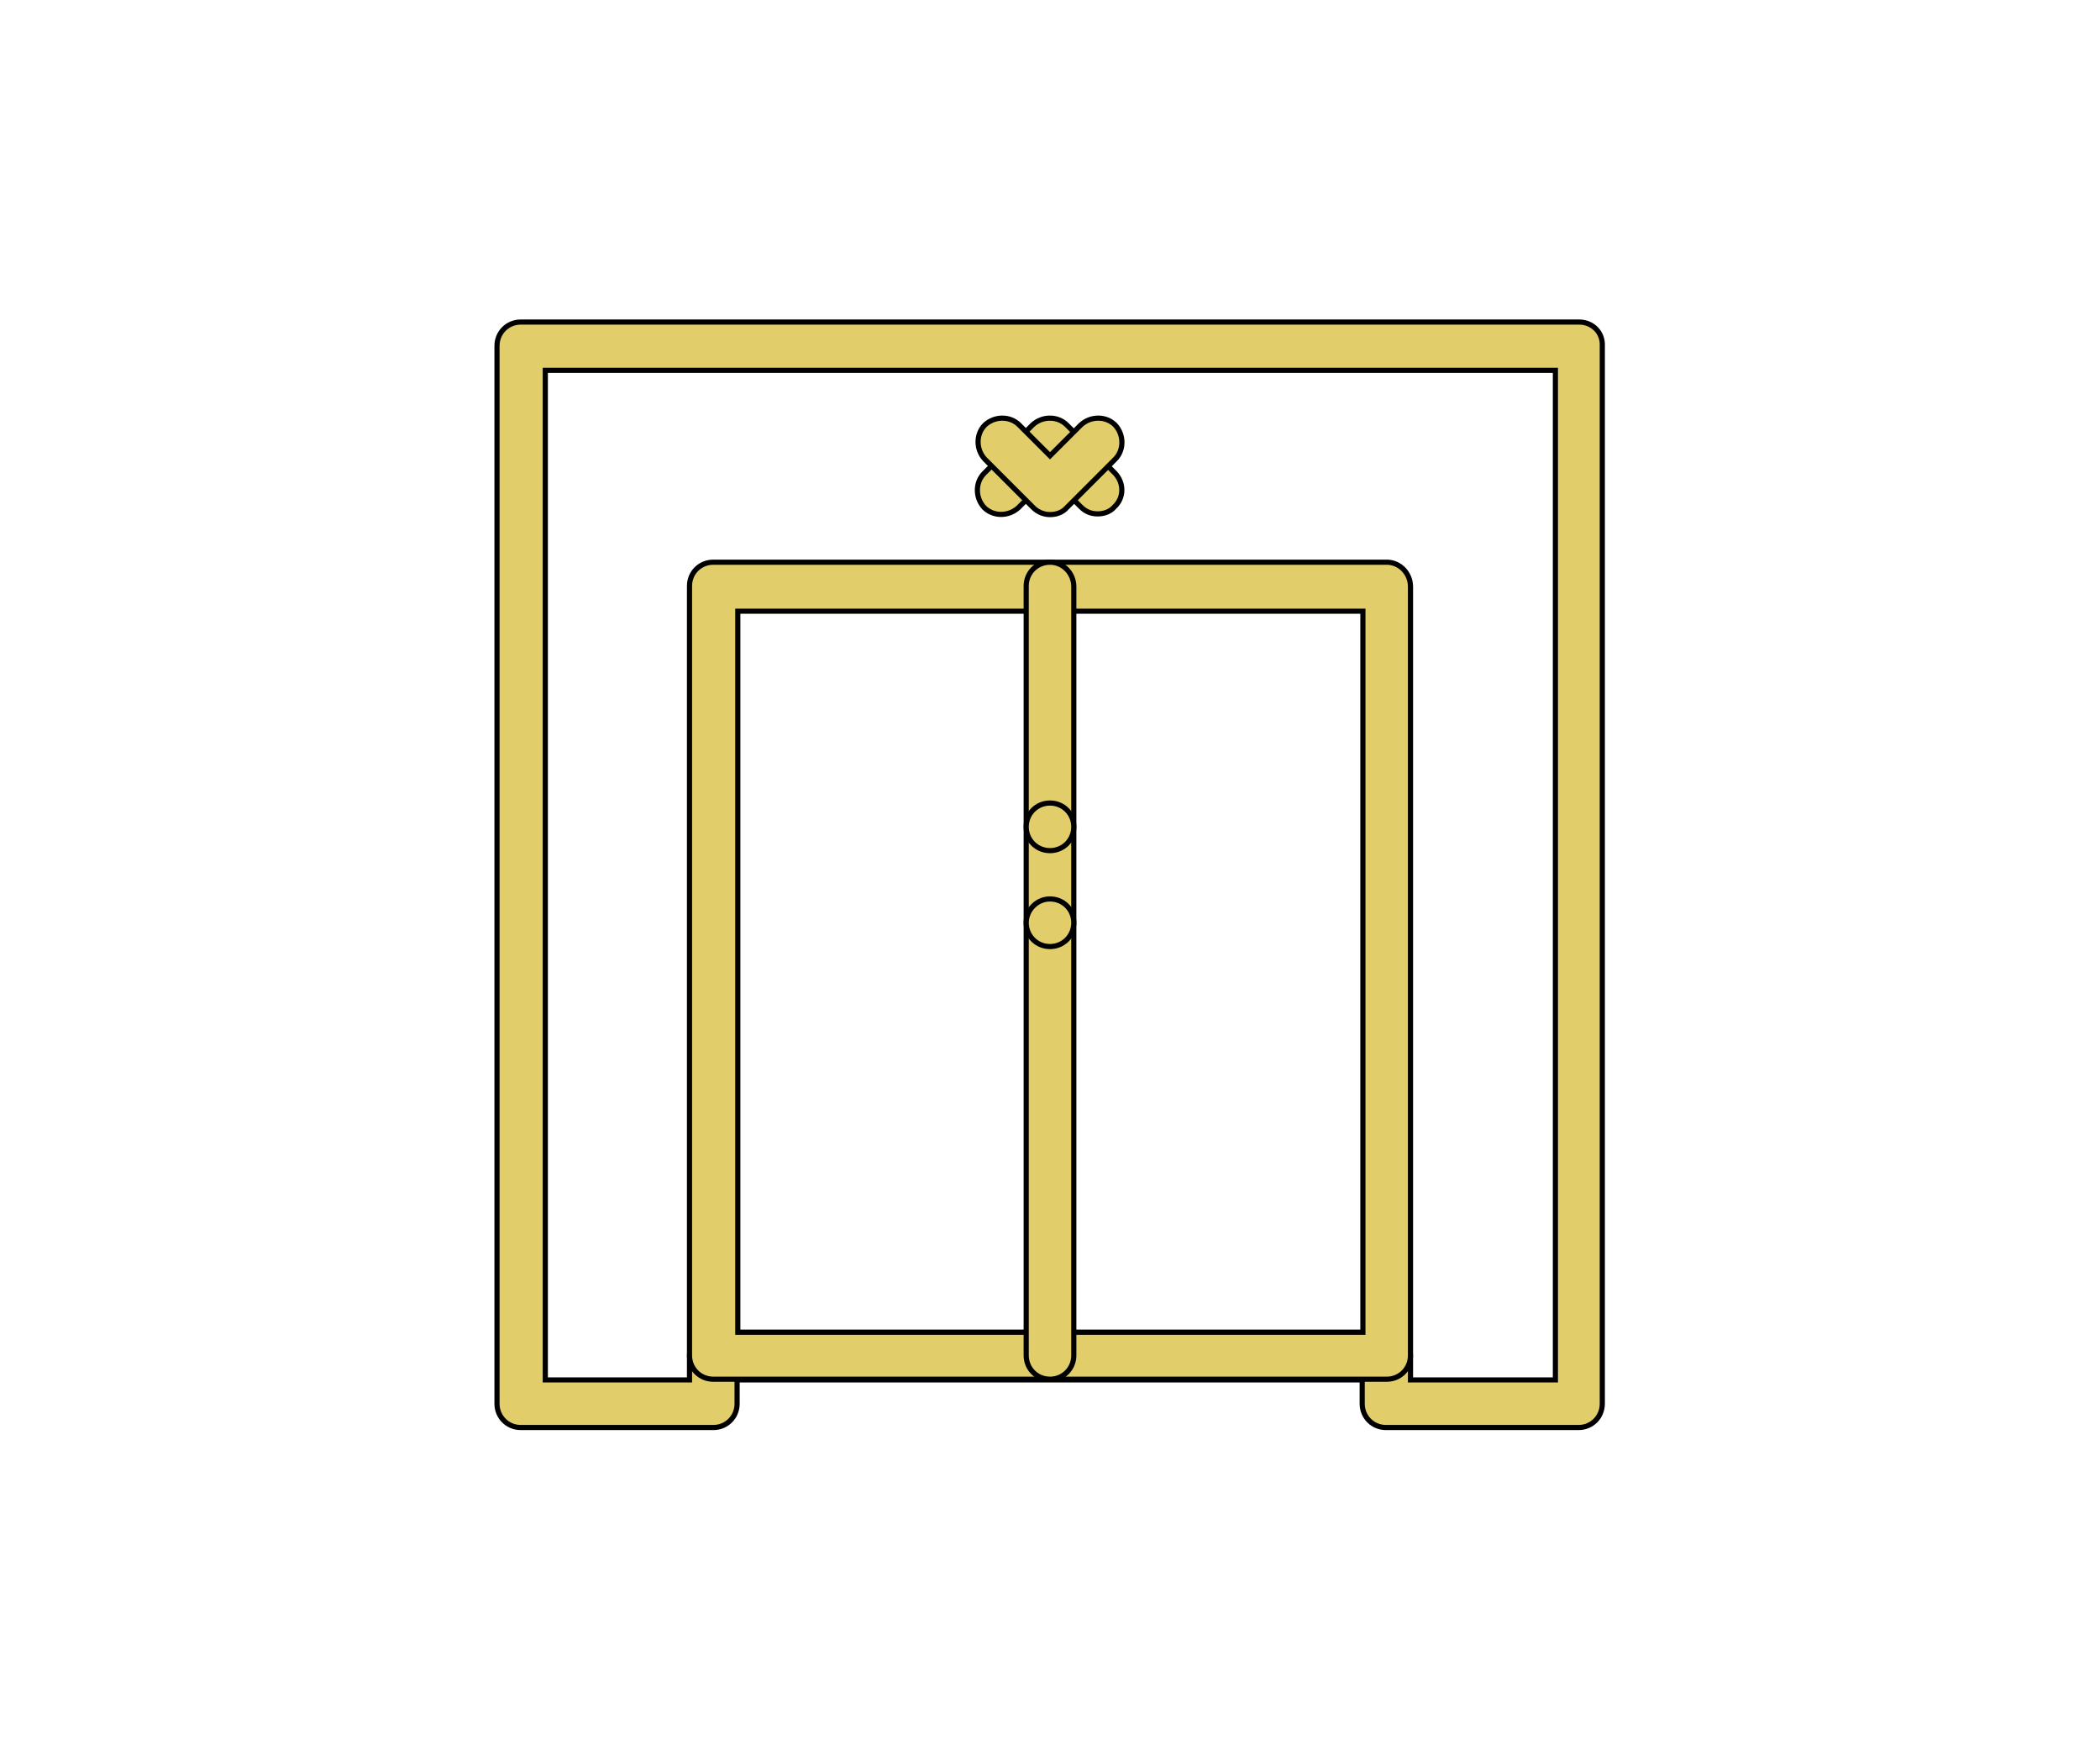 <?xml version="1.0" encoding="utf-8"?>
<!-- Generator: Adobe Illustrator 22.0.1, SVG Export Plug-In . SVG Version: 6.00 Build 0)  -->
<svg version="1.1" id="Capa_1" xmlns="http://www.w3.org/2000/svg" xmlns:xlink="http://www.w3.org/1999/xlink" x="0px" y="0px"
	 viewBox="0 0 300 250" style="enable-background:new 0 0 300 250;" xml:space="preserve">
<style type="text/css">
	.st0{fill:#E1CE6B;}
	.st1{fill:none;stroke:#000000;stroke-width:0.736;stroke-miterlimit:10;}
</style>
<g>
	<path class="st0" d="M225.6,46H74.4c-1.9,0-3.4,1.5-3.4,3.4v151.1c0,1.9,1.5,3.4,3.4,3.4h27.5c1.9,0,3.4-1.5,3.4-3.4v-3.4h89.3v3.4
		c0,1.9,1.5,3.4,3.4,3.4h27.5c1.9,0,3.4-1.5,3.4-3.4V49.4C229,47.5,227.5,46,225.6,46 M222.1,197.1h-20.6v-3.4
		c0-1.9-1.5-3.4-3.4-3.4h-96.2c-1.9,0-3.4,1.5-3.4,3.4v3.4H77.9V52.9h144.3v144.2H222.1z"/>
	<path class="st1" d="M225.6,46H74.4c-1.9,0-3.4,1.5-3.4,3.4v151.1c0,1.9,1.5,3.4,3.4,3.4h27.5c1.9,0,3.4-1.5,3.4-3.4v-3.4h89.3v3.4
		c0,1.9,1.5,3.4,3.4,3.4h27.5c1.9,0,3.4-1.5,3.4-3.4V49.4C229,47.5,227.5,46,225.6,46z M222.1,197.1h-20.6v-3.4
		c0-1.9-1.5-3.4-3.4-3.4h-96.2c-1.9,0-3.4,1.5-3.4,3.4v3.4H77.9V52.9h144.3v144.2H222.1z"/>
	<path class="st0" d="M198.1,80.3h-96.2c-1.9,0-3.4,1.5-3.4,3.4v109.9c0,1.9,1.5,3.4,3.4,3.4h96.2c1.9,0,3.4-1.5,3.4-3.4V83.8
		C201.5,81.9,200,80.3,198.1,80.3 M194.7,190.3h-89.3v-103h89.3V190.3z"/>
	<path class="st1" d="M198.1,80.3h-96.2c-1.9,0-3.4,1.5-3.4,3.4v109.9c0,1.9,1.5,3.4,3.4,3.4h96.2c1.9,0,3.4-1.5,3.4-3.4V83.8
		C201.5,81.9,200,80.3,198.1,80.3z M194.7,190.3h-89.3v-103h89.3V190.3z"/>
	<path class="st0" d="M150,80.3c-1.9,0-3.4,1.5-3.4,3.4v109.9c0,1.9,1.5,3.4,3.4,3.4s3.4-1.5,3.4-3.4V83.8
		C153.4,81.9,151.9,80.3,150,80.3"/>
	<path class="st1" d="M150,80.3c-1.9,0-3.4,1.5-3.4,3.4v109.9c0,1.9,1.5,3.4,3.4,3.4s3.4-1.5,3.4-3.4V83.8
		C153.4,81.9,151.9,80.3,150,80.3z"/>
	<path class="st0" d="M150,114.7c1.9,0,3.4,1.5,3.4,3.4s-1.5,3.4-3.4,3.4s-3.4-1.5-3.4-3.4S148.1,114.7,150,114.7"/>
	<path class="st1" d="M150,114.7c1.9,0,3.4,1.5,3.4,3.4s-1.5,3.4-3.4,3.4s-3.4-1.5-3.4-3.4S148.1,114.7,150,114.7z"/>
	<path class="st0" d="M150,128.4c1.9,0,3.4,1.5,3.4,3.4s-1.5,3.4-3.4,3.4s-3.4-1.5-3.4-3.4C146.6,130,148.1,128.4,150,128.4"/>
	<path class="st1" d="M150,128.4c1.9,0,3.4,1.5,3.4,3.4s-1.5,3.4-3.4,3.4s-3.4-1.5-3.4-3.4C146.6,130,148.1,128.4,150,128.4z"/>
	<path class="st0" d="M159.3,67.6l-6.9-6.9c-1.3-1.3-3.5-1.3-4.9,0l-6.9,6.9c-1.3,1.3-1.3,3.5,0,4.9c1.3,1.3,3.5,1.3,4.9,0L150,68
		l4.4,4.4c0.7,0.7,1.5,1,2.4,1s1.8-0.3,2.4-1C160.6,71.1,160.6,69,159.3,67.6"/>
	<path class="st1" d="M159.3,67.6l-6.9-6.9c-1.3-1.3-3.5-1.3-4.9,0l-6.9,6.9c-1.3,1.3-1.3,3.5,0,4.9c1.3,1.3,3.5,1.3,4.9,0L150,68
		l4.4,4.4c0.7,0.7,1.5,1,2.4,1s1.8-0.3,2.4-1C160.6,71.1,160.6,69,159.3,67.6z"/>
	<path class="st0" d="M159.3,60.7c-1.3-1.3-3.5-1.3-4.9,0l-4.4,4.4l-4.4-4.4c-1.3-1.3-3.5-1.3-4.9,0c-1.3,1.3-1.3,3.5,0,4.9l6.9,6.9
		c0.7,0.7,1.6,1,2.4,1c0.9,0,1.8-0.3,2.4-1l6.9-6.9C160.6,64.3,160.6,62.1,159.3,60.7"/>
	<path class="st1" d="M159.3,60.7c-1.3-1.3-3.5-1.3-4.9,0l-4.4,4.4l-4.4-4.4c-1.3-1.3-3.5-1.3-4.9,0c-1.3,1.3-1.3,3.5,0,4.9l6.9,6.9
		c0.7,0.7,1.6,1,2.4,1c0.9,0,1.8-0.3,2.4-1l6.9-6.9C160.6,64.3,160.6,62.1,159.3,60.7z"/>
</g>
</svg>
